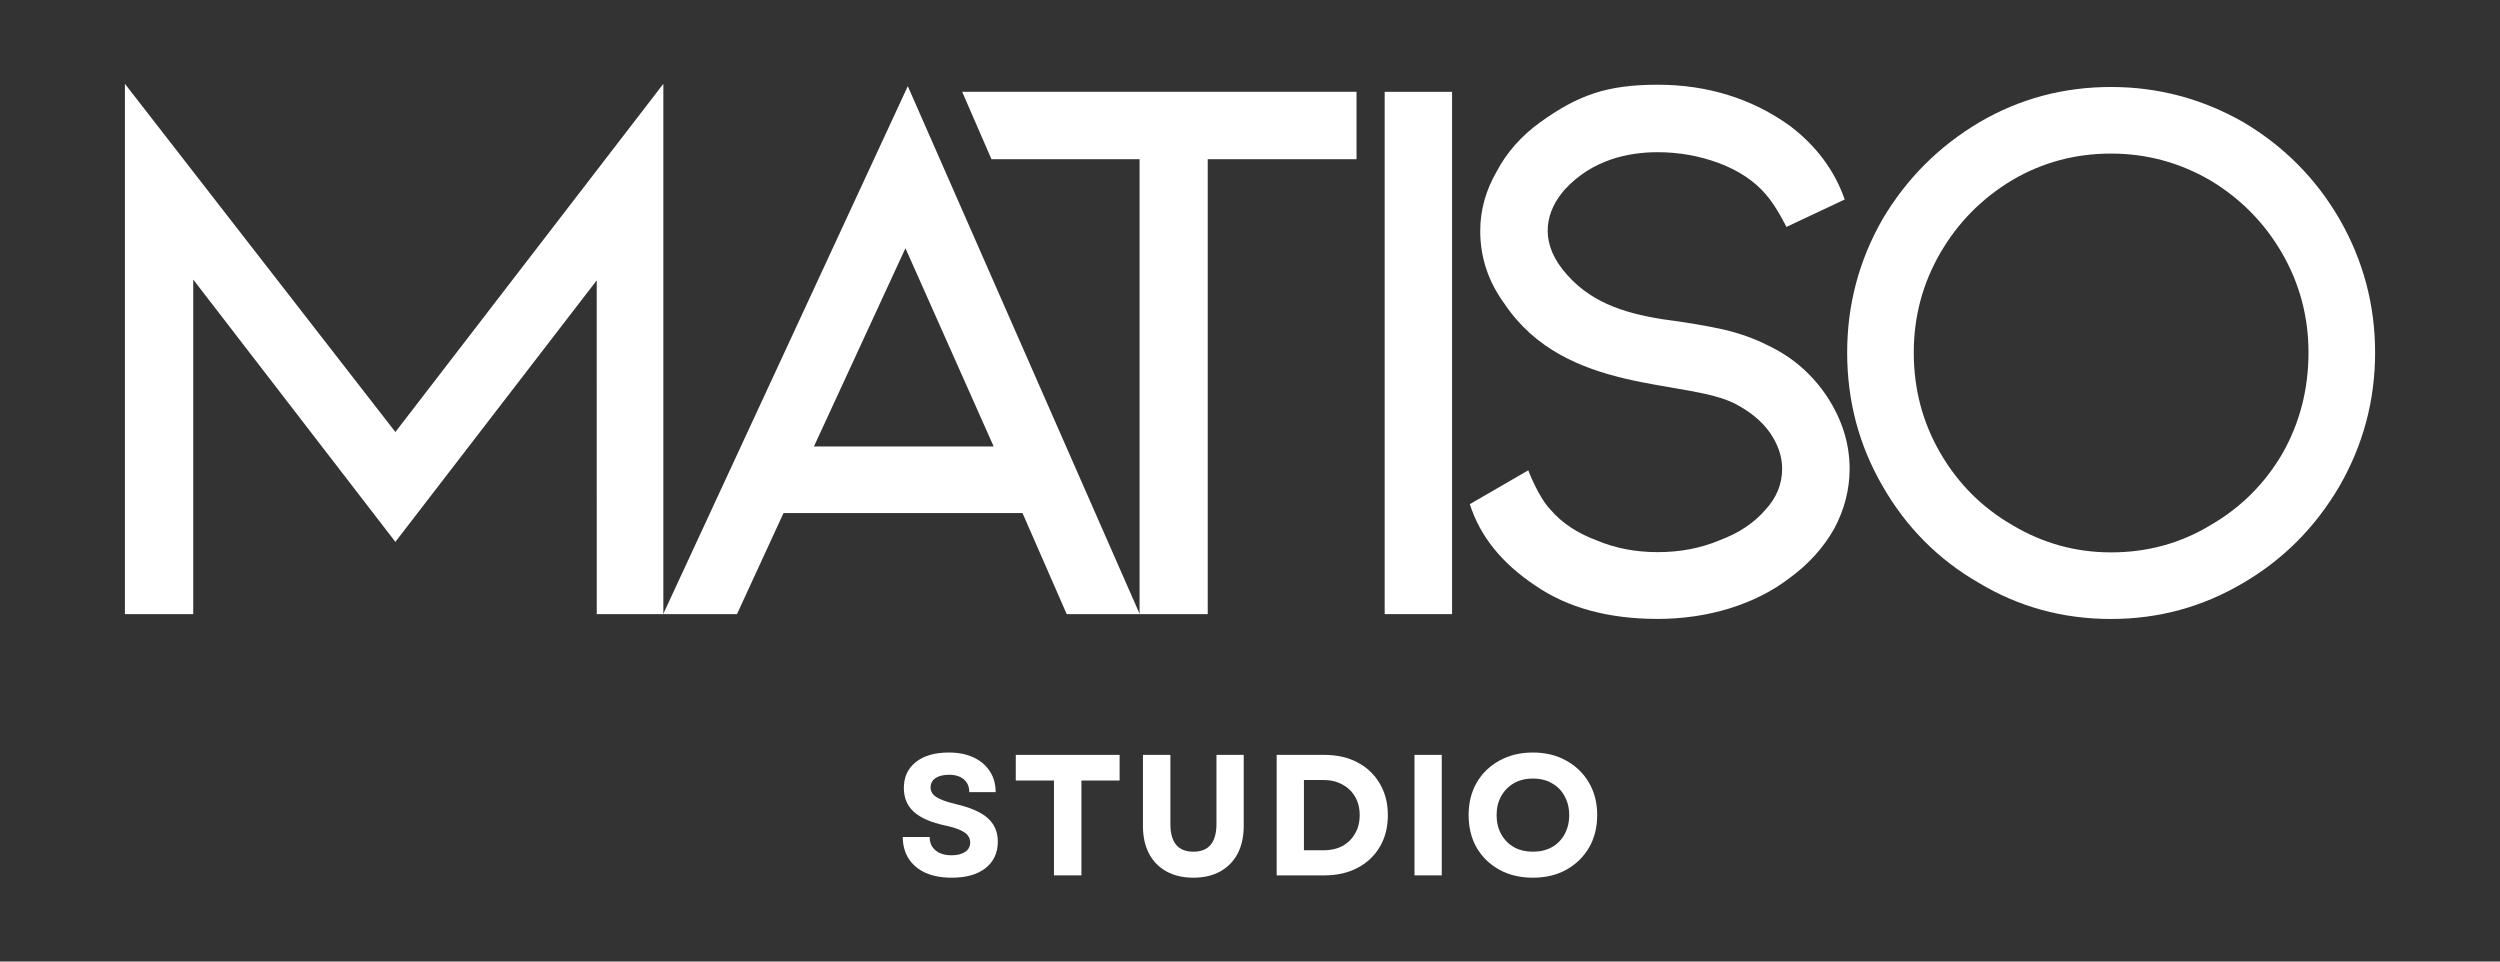 <svg zoomAndPan="magnify" xmlns="http://www.w3.org/2000/svg" xml:space="preserve" viewBox="0 0 390 150" version="1.0" preserveAspectRatio="xMidYMid" height="200" width="520"><rect x="0" y="0" width="390" height="150" fill="#333333" stroke="none"/><defs><clipPath id="0b32b2b730"><path d="m293.59 82h43.414v43.238h-43.414z"></path></clipPath></defs><path style="fill:#ffffff;stroke-width:1.565" d="m93.091 43.733-31.412 40.799-31.534-40.921v52.19h-10.658v-82.723l42.193 54.318 41.802-54.318v82.723h-10.389z"></path><path style="fill:#ffffff;stroke-width:1.565" d="m159.51 80.035h-37.279l-7.26 15.767h-11.514l38.16-82.357 36.179 82.357h-11.391zm-4.498-10.389-13.763-30.924-14.276 30.924z"></path><path style="fill:#ffffff;stroke-width:1.565" d="m150.1 14.326h61.519l-.001 10.512h-23.213v70.964h-10.634v-70.964h-23.101z"></path><path style="fill:#ffffff;stroke-width:1.565" d="m216.01 14.326h10.512v81.476h-10.512v-70.974z"></path><path style="fill:#ffffff;stroke-width:6.944" d="m288.54 73.112c0 3.255-.814 6.375-2.387 9.332-1.682 2.984-3.988 5.534-6.944 7.704-2.767 2.116-5.914 3.689-9.44 4.774-3.554 1.085-7.27 1.628-11.176 1.628-7.677 0-14.051-1.736-19.097-5.208-5.208-3.472-8.626-7.704-10.2-12.695l9.112-5.279s1.576 4.194 3.475 6.147c1.736 2.034 4.123 3.635 7.161 4.774 2.957 1.248 6.131 1.845 9.549 1.845 3.472 0 6.673-.597 9.657-1.845 3.038-1.139 5.425-2.74 7.161-4.774 1.736-1.872 2.604-4.015 2.604-6.402 0-1.872-.624-3.716-1.845-5.534-1.248-1.79-3.038-3.309-5.425-4.557-7.628-3.991-26.487-1.406-36.029-15.612-2.55-3.472-3.798-7.27-3.798-11.393 0-3.255.868-6.348 2.604-9.332 1.519-2.875 3.743-5.425 6.727-7.595 5.914-4.259 10.449-5.872 18.342-5.872 3.906 0 7.596.543 11.068 1.628 3.472 1.085 6.646 2.686 9.549 4.774 4.123 3.12 6.971 6.944 8.572 11.501l-9.104 4.279s-1.529-3.194-3.265-5.147c-1.736-2.007-4.123-3.608-7.161-4.774-3.038-1.139-6.266-1.736-9.657-1.736-4.579 0-10.171 1.167-14.436 5.764-2.98 3.336-4.039 7.843-.434 12.478 4.012 5.117 9.493 6.812 15.521 7.799 3.906.515 7.107 1.058 9.657 1.628 2.523.597 4.829 1.411 6.944 2.496 3.825 1.817 6.89 4.503 9.223 8.029 2.306 3.554 3.472 7.27 3.472 11.176z"></path><path style="fill:#ffffff;stroke-width:1.565" d="m364.99 75.781c-3.752 6.423-8.752 11.465-15.01 15.132-6.344 3.764-13.225 5.647-20.656 5.647-7.517 0-14.398-1.882-20.656-5.647-6.344-3.667-11.343-8.709-15.01-15.132-3.667-6.338-5.5-13.262-5.5-20.778 0-7.431 1.833-14.356 5.5-20.778 3.746-6.338 8.788-11.391 15.132-15.156 6.258-3.667 13.103-5.5 20.534-5.5 7.346 0 14.233 1.833 20.656 5.5 6.338 3.764 11.343 8.819 15.01 15.156 3.679 6.423 5.525 13.347 5.525 20.778s-1.846 14.362-5.525 20.778zm-8.996-36.301c-2.756-4.755-6.515-8.556-11.269-11.391-4.761-2.75-9.894-4.131-15.401-4.131-5.592 0-10.725 1.381-15.401 4.131-4.742 2.836-8.495 6.637-11.245 11.391-2.756 4.761-4.131 9.937-4.131 15.523 0 5.671 1.375 10.89 4.131 15.645 2.75 4.761 6.502 8.519 11.245 11.269 4.755 2.836 9.888 4.254 15.401 4.254 5.671 0 10.842-1.418 15.523-4.254 4.755-2.75 8.513-6.509 11.269-11.269 2.671-4.755 4.009-9.974 4.009-15.645 0-5.586-1.381-10.762-4.131-15.523z"></path><path style="fill:#ffffff;stroke-width:1.79" d="m148.47 136.92c-1.587 0-2.951-.252-4.084-.755-1.14-.517-2.014-1.259-2.63-2.21-.615-.965-.923-2.098-.923-3.385h4.196c0 .895.308 1.595.923 2.098.615.504 1.441.755 2.49.755.895 0 1.601-.175 2.126-.531.517-.35.783-.839.783-1.455 0-.671-.322-1.21-.951-1.623-.636-.406-1.615-.755-2.937-1.035-2.203-.462-3.832-1.175-4.895-2.126-1.049-.951-1.567-2.189-1.567-3.72 0-1.713.622-3.063 1.874-4.056 1.245-.986 2.965-1.483 5.147-1.483 1.469 0 2.748.252 3.832.755 1.098.504 1.944 1.224 2.546 2.154.615.916.923 2.007.923 3.273h-4.112c0-.839-.28-1.497-.839-1.986-.559-.483-1.336-.727-2.322-.727-.895 0-1.609.182-2.126.531-.504.357-.755.839-.755 1.455 0 .58.28 1.063.839 1.455.573.392 1.581.769 3.021 1.119 2.35.545 4.035 1.28 5.063 2.21 1.042.937 1.567 2.147 1.567 3.636 0 1.776-.643 3.161-1.93 4.168-1.273.993-3.021 1.483-5.259 1.483z"></path><path style="fill:#ffffff;stroke-width:1.79" d="m164.42 136.56v-14.798h-5.958v-4h16.197v4h-5.958v14.798z"></path><path style="fill:#ffffff;stroke-width:1.79" d="m186.16 136.92c-1.623 0-3.021-.329-4.196-.979-1.175-.65-2.084-1.573-2.713-2.769-.636-1.21-.951-2.658-.951-4.336v-11.077h4.28v10.77c0 2.895 1.189 4.336 3.581 4.336 2.406 0 3.608-1.441 3.608-4.336v-10.77h4.252v11.077c0 1.678-.322 3.126-.951 4.336-.636 1.196-1.539 2.119-2.713 2.769-1.161.65-2.56.979-4.196.979z"></path><path style="fill:#ffffff;stroke-width:1.79" d="m199.16 136.56v-18.798h7.441c1.972 0 3.7.392 5.175 1.175 1.49.783 2.644 1.888 3.469 3.301.839 1.42 1.259 3.063 1.259 4.923 0 1.888-.42 3.539-1.259 4.951-.825 1.399-1.979 2.49-3.469 3.273-1.476.783-3.203 1.175-5.175 1.175zm4.252-3.916h3.105c1.098 0 2.07-.224 2.909-.671.839-.462 1.49-1.105 1.958-1.93.483-.818.727-1.776.727-2.881 0-1.119-.245-2.077-.727-2.881-.469-.818-1.133-1.455-1.986-1.902-.839-.462-1.818-.699-2.937-.699h-3.049z"></path><path style="fill:#ffffff;stroke-width:1.79" d="m220.66 136.56v-18.798h4.252v18.798z"></path><path style="fill:#ffffff;stroke-width:1.79" d="m239.12 136.92c-1.944 0-3.679-.406-5.203-1.231-1.511-.839-2.699-1.986-3.553-3.441-.839-1.469-1.259-3.168-1.259-5.091 0-1.916.42-3.608 1.259-5.063.853-1.469 2.042-2.615 3.553-3.441 1.524-.839 3.259-1.259 5.203-1.259 1.972 0 3.706.42 5.203 1.259 1.511.825 2.692 1.972 3.553 3.441.853 1.455 1.287 3.147 1.287 5.063 0 1.923-.434 3.623-1.287 5.091-.86 1.455-2.042 2.602-3.553 3.441-1.497.825-3.231 1.231-5.203 1.231zm-5.651-9.763c0 1.119.238 2.119.727 2.993.483.86 1.147 1.532 1.986 2.014.853.469 1.832.699 2.937.699 1.133 0 2.126-.231 2.965-.699.853-.483 1.518-1.154 1.986-2.014.483-.874.727-1.874.727-2.993s-.245-2.105-.727-2.965c-.469-.874-1.133-1.546-1.986-2.014-.839-.483-1.832-.727-2.965-.727-1.105 0-2.084.245-2.937.727-.839.469-1.504 1.14-1.986 2.014-.49.86-.727 1.846-.727 2.965z"></path><g style="fill:#efeee9" clip-path="url(#0b32b2b730)" transform="matrix(1.779,0,0,1.779,-7.865,9.43)"><path style="fill:#efeee9" fill="#000000" d="m349.43-71.595c-2.938.68-5.84 2-8.449 3.602-.227.141-.492.281-.789.422-.793.371-1.738.383-2.195-.445-.512-.938-.062-1.984.703-2.664 1.082-.961 2.519-1.707 3.844-2.207 3.828-1.457 7.781-1.77 11.859-.949 4.203.848 7.836 2.711 10.902 5.582 2.324 2.18 4.086 5.023 5.137 7.996 2.402 6.801 1.434 14.566-3.188 20.234-2.957 3.629-6.754 6.125-11.383 7.492-2.043.602-4.074.914-6.102.934-2.57.023-5.43-.496-7.344-2.332-.934-.898-1.441-1.992-1.531-3.285-.07-1.055.004-2.152.227-3.293.449-2.332 1.246-4.555 2.391-6.664 1.09-2.004 2.316-3.918 3.676-5.738 1.297-1.73 2.379-3.223 3.246-4.473.516-.742.949-1.445 1.305-2.113.102-.188.18-.395.234-.609.184-.715-.234-1.32-.953-1.508-.535-.141-1.133-.195-1.801-.172-2.117.086-4.066.668-5.852 1.754-2.055 1.25-3.629 2.918-4.715 4.996-1.676 3.215-1.984 7.043-1.094 10.547.328 1.301.945 2.539 1.133 3.848.188 1.305-.41 2.922-1.941 3.074-1.543.152-2.961-1.484-3.773-2.582-2.922-3.961-4.367-8.363-4.344-13.203.004-.668.039-1.293.105-1.879.508-4.434 2.199-8.352 5.078-11.746.434-.516.941-1.055 1.52-1.625.016-.016.039-.027.062-.031.012-.004.019 0 .023.008.008.008.008.016.004.023-.918 1.805-1.66 3.66-2.231 5.574-.219.73-.41 1.473-.266 2.219.16.812.891 1.336 1.715 1.121.57-.148 1.082-.441 1.535-.879.738-.711 1.48-1.418 2.227-2.113 4.273-4 9.777-7.148 15.816-6.918 2.109.078 4.32.73 5.504 2.512.727 1.094.828 2.461.191 3.617-.246.438-.535.848-.875 1.23-1.016 1.141-2.102 2.266-3.258 3.363-1.301 1.242-2.762 2.676-4.375 4.297-.855.859-1.707 1.809-2.547 2.852-1.348 1.668-2.406 3.371-3.176 5.106-.508 1.148-.812 2.258-.91 3.324-.219 2.434.859 4.512 3.383 5.137 2.688.672 5.594-.199 7.988-1.418 7.113-3.625 12.094-10.652 11.516-18.766-.32-4.492-2.559-8.586-6.254-11.211-2.141-1.523-4.559-2.356-7.254-2.488-.32-.016-.641-.02-.961-.008-.305.012-.609.023-.91.035-.836.035-1.789.172-2.856.422z"></path></g></svg>
